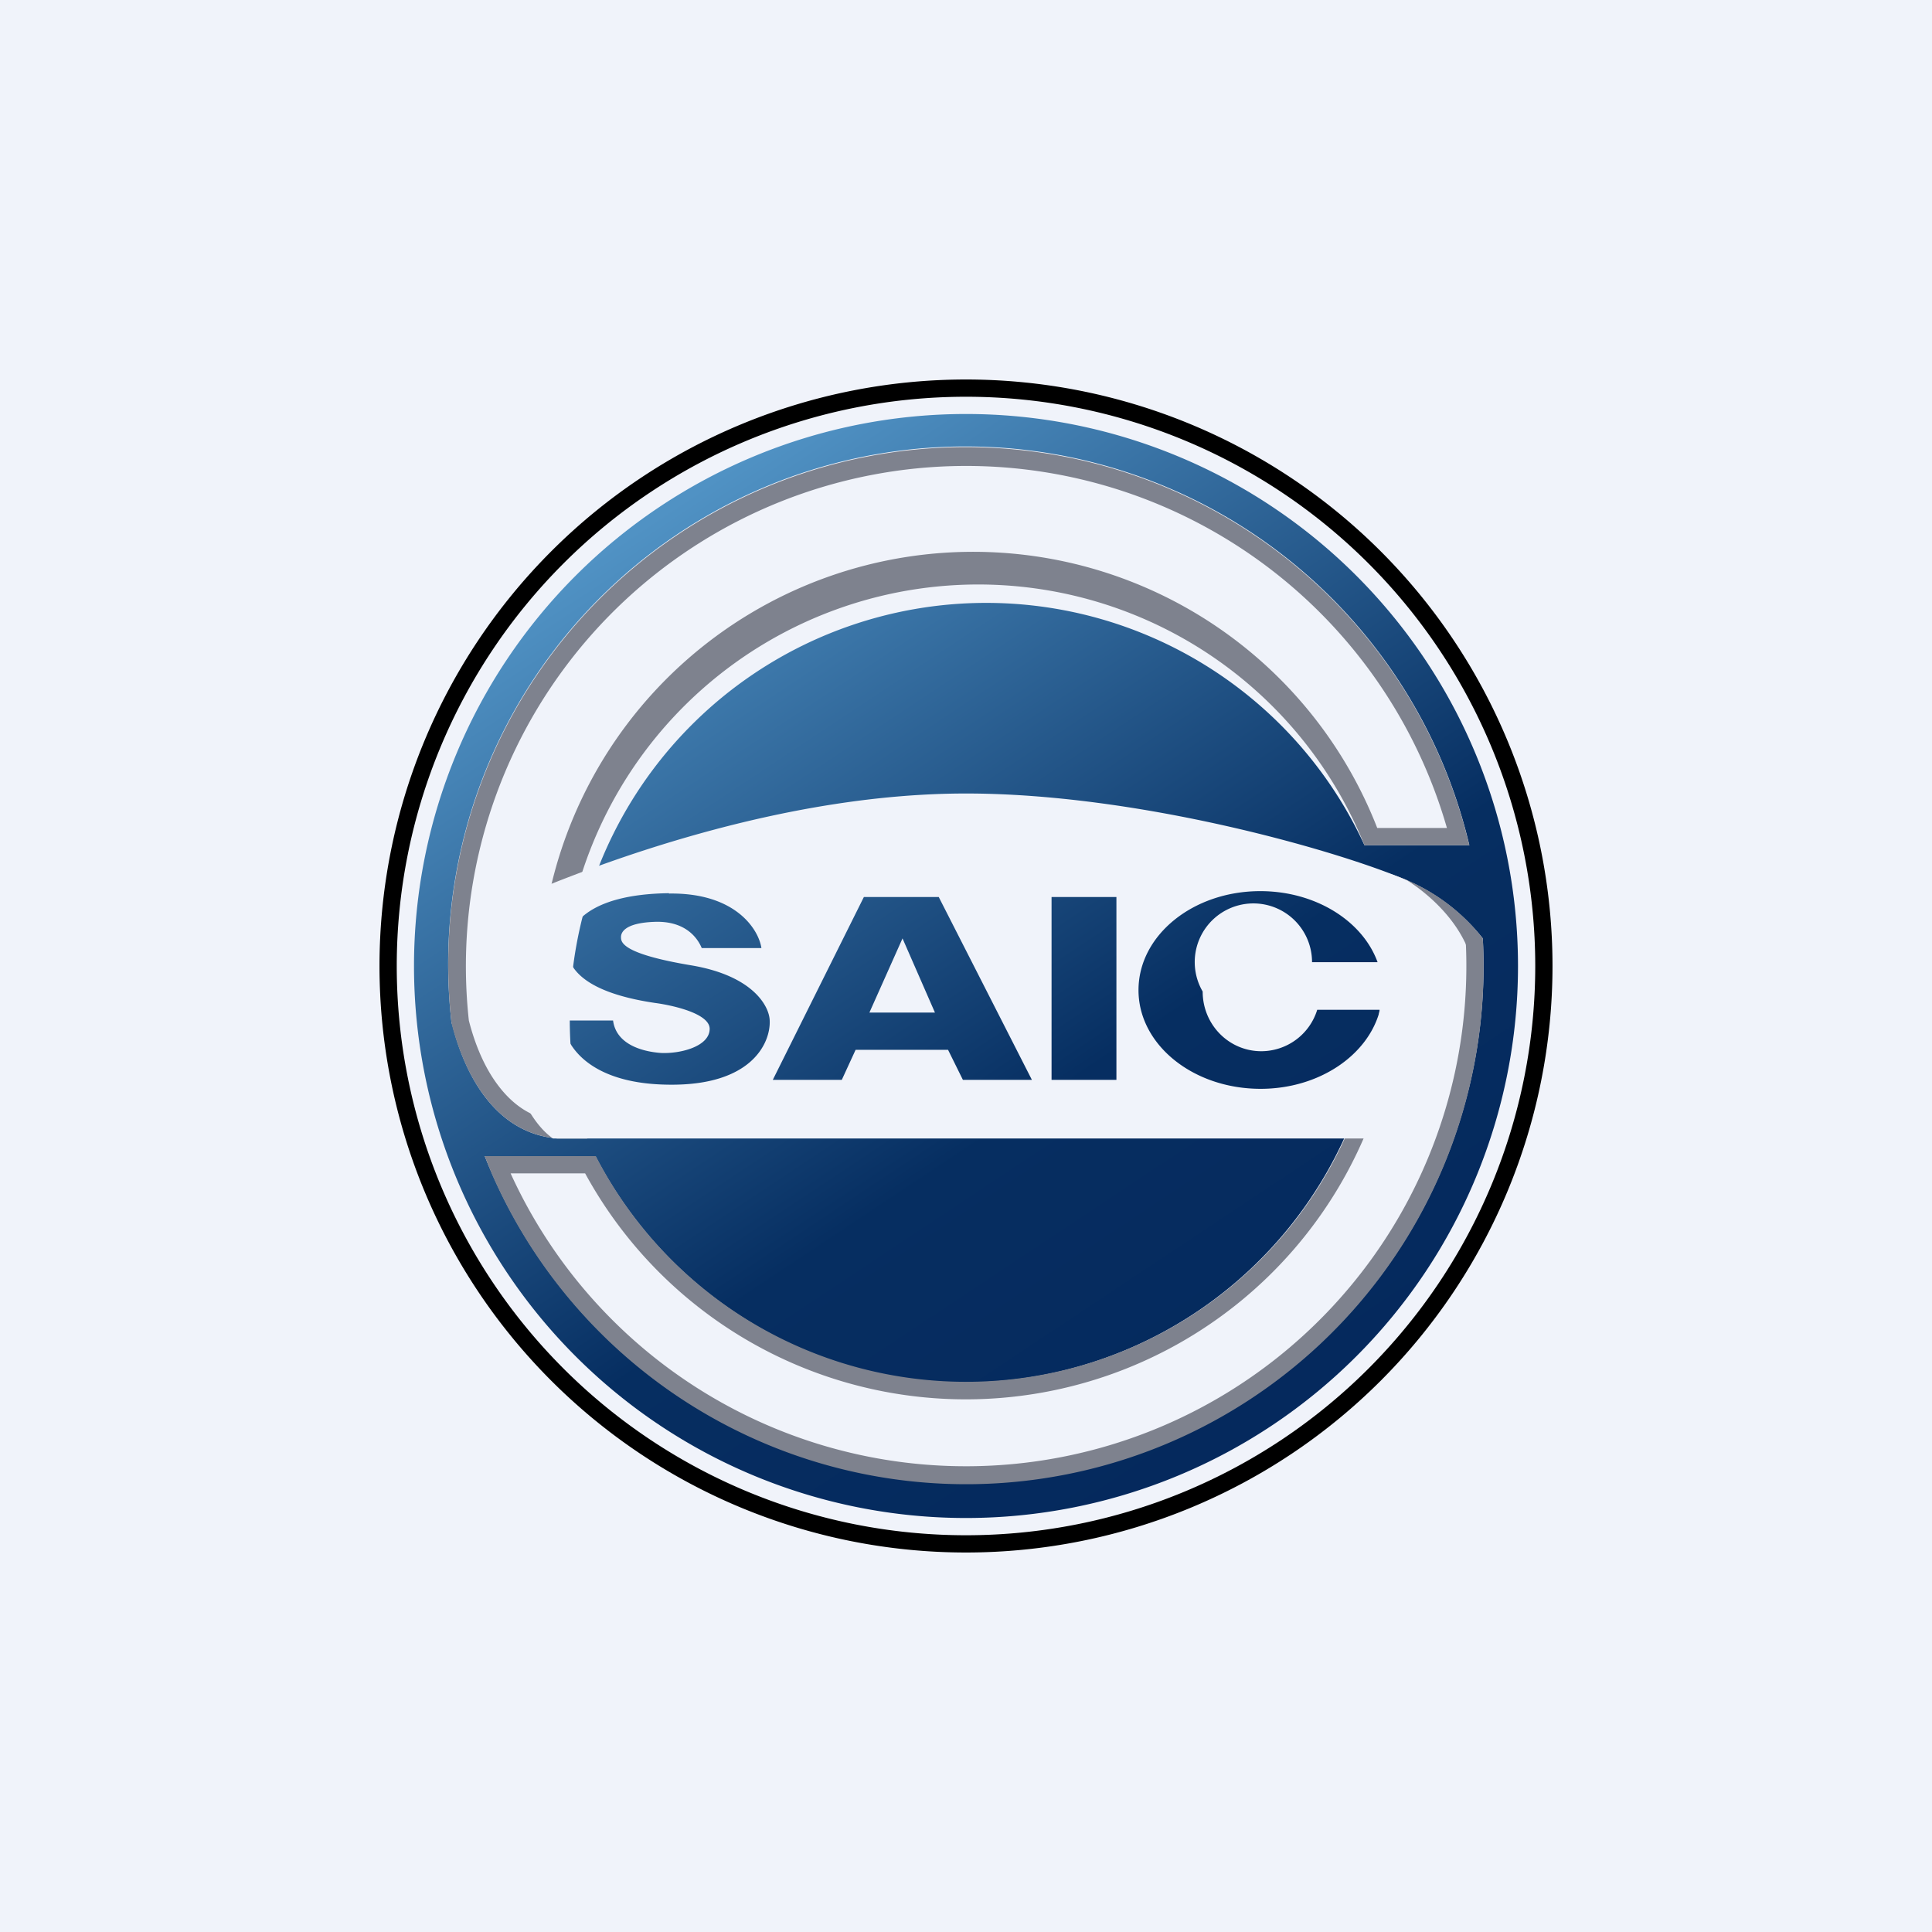 <!-- by TradingView --><svg xmlns="http://www.w3.org/2000/svg" width="56" height="56"><path fill="#F0F3FA" d="M0 0h56v56H0z"/><path fill-rule="evenodd" d="M28 44.5a16.5 16.5 0 100-33 16.5 16.5 0 000 33zm0 .5a17 17 0 100-34 17 17 0 000 34z"/><path d="M44 28a16 16 0 11-32 0 16 16 0 0132 0z" fill="url(#aj1z5gcsw)"/><path d="M28 43a15 15 0 0014.98-15.8 5.66 5.66 0 00-3.25-2.02A12.1 12.1 0 0128 40.07c-4.68 0-8.73-2.67-10.74-6.56h-3.21A15 15 0 0028 43zM13.1 29.67c.31 1.25 1.13 3.17 3.06 3.33h.86a12.07 12.07 0 0122.53-8.5h3.04a15 15 0 00-29.5 5.17z" fill="#F0F3FA"/><path fill-rule="evenodd" d="M16.8 32.5a12.07 12.07 0 0122.75-8h3.04l-.13-.5a15 15 0 00-29.37 5.67c.32 1.25 1.14 3.17 3.07 3.33h.86l-.22-.5zm-.53 0A12.57 12.57 0 0139.92 24h2.02a14.5 14.5 0 00-28.35 5.58c.15.59.41 1.3.84 1.87.42.56.98.98 1.76 1.05h.08zM28 42.5a14.5 14.5 0 0014.49-15.12 5.05 5.05 0 00-2.1-1.48 12.57 12.57 0 01-23.43 8.11H14.8A14.5 14.5 0 0028 42.5zm-13.75-8.49a15 15 0 0028.73-6.81 5.57 5.57 0 00-3.25-2.02 11.83 11.83 0 01.34 2.82 12.07 12.07 0 01-22.8 5.51h-3.22l.2.5z" fill="#7E828E"/><path fill-rule="evenodd" d="M28 23c-5.16 0-10.2 1.88-12.32 2.74-1.94 2.85-.9 6.4.35 7.26h24.28l2.17-5.65c-.55-1.17-1.71-1.84-1.71-1.84C38.67 24.62 32.95 23 28 23zm-8.61 2.9c1.93-.03 2.6 1.04 2.68 1.58h-1.73c-.12-.29-.47-.79-1.36-.76-.89.03-.98.32-.98.44 0 .14 0 .48 2.03.82 1.8.3 2.27 1.19 2.28 1.6.03.63-.5 1.89-2.92 1.86-2.42-.02-3.06-1.25-3.07-1.86h1.45c.09.69.84.9 1.38.94.55.03 1.42-.18 1.42-.7 0-.44-1.06-.68-1.59-.75-2.29-.34-2.54-1.17-2.54-1.6 0-.59.53-1.55 2.95-1.58zm5.65.1l-2.64 5.3h2l.4-.87h2.68l.43.87h2l-2.7-5.3h-2.17zm1.12 1.2l-.96 2.15h1.9l-.94-2.15zm4.32-1.2h1.88v5.3h-1.88V26zm6.06 5.56c1.7 0 3.13-.98 3.46-2.29h-1.82a1.7 1.7 0 01-1.62 1.2c-.94 0-1.7-.77-1.7-1.73a1.7 1.7 0 113.17-.85h1.9c-.43-1.19-1.79-2.06-3.4-2.06-1.95 0-3.53 1.28-3.53 2.87 0 1.58 1.58 2.86 3.54 2.86z" fill="#F0F3FA"/><defs><linearGradient id="aj1z5gcsw" x1="19.63" y1="14.6" x2="37.17" y2="41" gradientUnits="userSpaceOnUse"><stop stop-color="#5092C4"/><stop offset=".64" stop-color="#062E61"/><stop offset="1" stop-color="#05295D"/></linearGradient></defs></svg>
